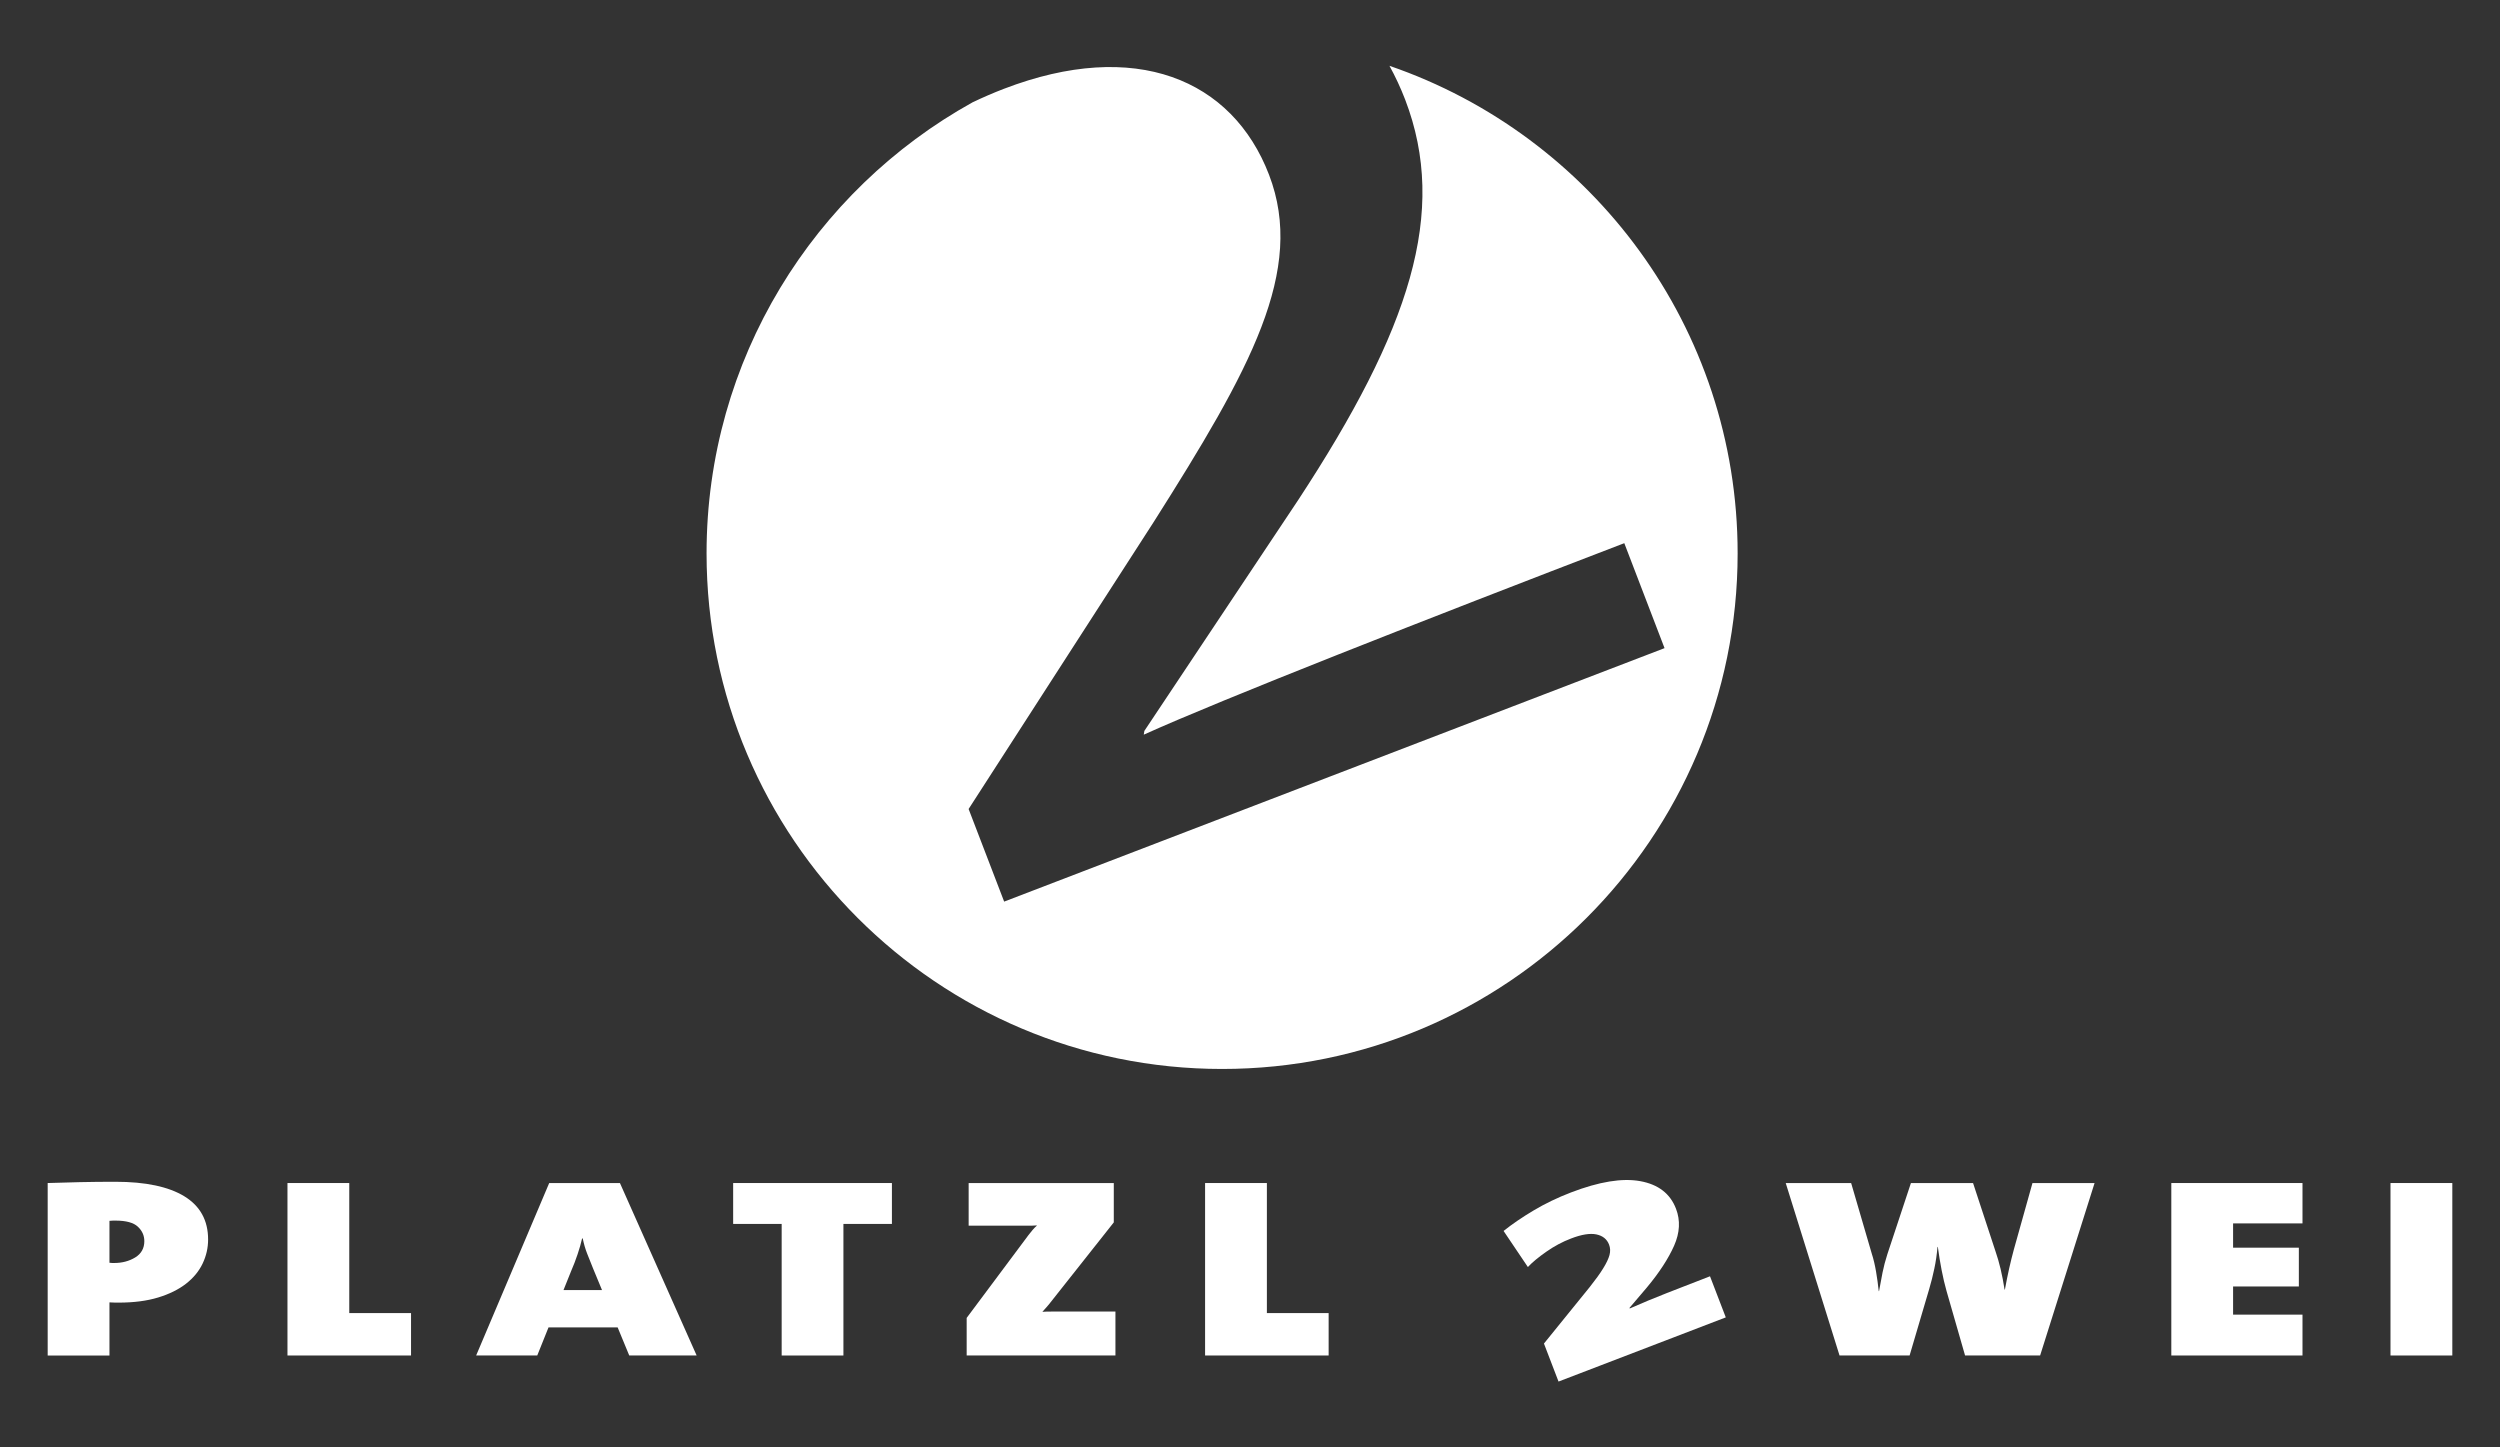 <?xml version="1.0" standalone="no"?>
<!DOCTYPE svg PUBLIC "-//W3C//DTD SVG 1.1//EN" "http://www.w3.org/Graphics/SVG/1.1/DTD/svg11.dtd">
<!--Generator: Xara Designer (www.xara.com), SVG filter version: 6.0.0.4-->
<svg stroke-width="0.501" stroke-linejoin="bevel" fill-rule="evenodd" xmlns:xlink="http://www.w3.org/1999/xlink" xmlns="http://www.w3.org/2000/svg" version="1.1" overflow="visible" width="142.5pt" height="82.5pt" viewBox="0 0 142.5 82.5">
 <rect x="0" y="0" width="142.5" height="82.5" fill="#333333" stroke="none"/>
 <defs>
	</defs>
 <g id="Document" fill="none" stroke="black" font-family="Times New Roman" font-size="16" transform="scale(1 -1)">
  <g id="Spread" transform="translate(0 -82.5)">
   <g id="Layer 1">
    <g id="Group" stroke-linejoin="miter" stroke="none" stroke-width="0.532" fill="#ffffff" stroke-miterlimit="79.84">
     <path d="M 11.862,11.849 C 11.862,11.372 11.758,10.916 11.55,10.479 C 11.342,10.041 11.026,9.659 10.602,9.327 C 10.18,8.999 9.65,8.737 9.014,8.543 C 8.375,8.348 7.627,8.251 6.77,8.251 L 6.571,8.251 C 6.477,8.251 6.366,8.256 6.239,8.265 L 6.239,5.236 L 2.718,5.236 L 2.718,15.067 C 3.312,15.085 3.927,15.102 4.565,15.118 C 5.202,15.132 5.873,15.139 6.581,15.139 C 8.297,15.139 9.607,14.861 10.509,14.31 C 11.411,13.756 11.862,12.935 11.862,11.848 M 8.227,11.754 C 8.227,12.071 8.105,12.347 7.858,12.578 C 7.611,12.81 7.186,12.926 6.581,12.926 L 6.448,12.926 C 6.385,12.926 6.314,12.921 6.239,12.912 L 6.239,10.523 C 6.303,10.513 6.356,10.509 6.401,10.509 L 6.506,10.509 C 6.96,10.509 7.361,10.615 7.708,10.826 C 8.054,11.039 8.227,11.349 8.227,11.754" fill-rule="nonzero"/>
     <path d="M 16.386,5.237 L 16.386,15.067 L 19.908,15.067 L 19.908,7.654 L 23.429,7.654 L 23.429,5.237 L 16.386,5.237 Z" fill-rule="nonzero" marker-start="none" marker-end="none"/>
     <path d="M 35.867,5.237 L 35.205,6.84 L 31.266,6.84 L 30.623,5.237 L 27.14,5.237 L 31.305,15.067 L 35.336,15.067 L 39.709,5.237 L 35.867,5.237 Z M 33.803,10.203 C 33.689,10.483 33.578,10.762 33.472,11.033 C 33.364,11.305 33.28,11.597 33.216,11.907 L 33.179,11.907 C 33.115,11.624 33.031,11.323 32.922,11.005 C 32.815,10.682 32.691,10.363 32.552,10.043 L 32.119,8.965 L 34.315,8.965 L 33.803,10.203 Z" fill-rule="nonzero" marker-start="none" marker-end="none"/>
     <path d="M 48.075,12.736 L 48.075,5.236 L 44.555,5.236 L 44.555,12.736 L 41.79,12.736 L 41.79,15.067 L 50.839,15.067 L 50.839,12.736 L 48.075,12.736 Z" fill-rule="nonzero" marker-start="none" marker-end="none"/>
     <path d="M 55.1,5.237 L 55.1,7.379 L 58.621,12.097 C 58.696,12.195 58.771,12.287 58.848,12.38 C 58.923,12.472 59.012,12.562 59.113,12.65 C 59.062,12.65 59.005,12.648 58.942,12.644 C 58.879,12.636 58.791,12.636 58.677,12.636 L 55.213,12.636 L 55.213,15.067 L 63.486,15.067 L 63.486,12.824 L 59.776,8.135 C 59.711,8.066 59.654,8 59.605,7.938 C 59.554,7.874 59.491,7.804 59.415,7.726 C 59.516,7.735 59.718,7.742 60.021,7.742 L 63.58,7.742 L 63.58,5.237 L 55.1,5.237 Z" fill-rule="nonzero" marker-start="none" marker-end="none"/>
     <path d="M 68.69,5.237 L 68.69,15.067 L 72.212,15.067 L 72.212,7.654 L 75.732,7.654 L 75.732,5.237 L 68.69,5.237 Z" fill-rule="nonzero" marker-start="none" marker-end="none"/>
     <path d="M 116.287,5.237 L 112.009,5.237 L 110.95,8.921 C 110.848,9.282 110.756,9.674 110.674,10.095 C 110.591,10.516 110.52,10.961 110.457,11.426 L 110.438,11.426 C 110.399,10.988 110.341,10.576 110.257,10.189 C 110.177,9.8 110.078,9.412 109.964,9.024 L 108.847,5.237 L 104.853,5.237 L 101.786,15.067 L 105.515,15.067 L 106.689,11.048 C 106.791,10.736 106.871,10.393 106.935,10.02 C 106.999,9.648 107.048,9.277 107.088,8.906 L 107.106,8.906 C 107.168,9.265 107.235,9.62 107.304,9.963 C 107.374,10.307 107.465,10.654 107.578,11.005 L 108.923,15.067 L 112.464,15.067 L 113.751,11.151 C 113.85,10.868 113.946,10.539 114.035,10.166 C 114.122,9.794 114.198,9.402 114.261,8.994 L 114.28,8.994 C 114.43,9.83 114.603,10.589 114.79,11.279 L 115.851,15.067 L 119.391,15.067 L 116.287,5.237 Z" fill-rule="nonzero" marker-start="none" marker-end="none"/>
     <path d="M 123.765,5.237 L 123.765,15.067 L 131.242,15.067 L 131.242,12.766 L 127.286,12.766 L 127.286,11.382 L 131.034,11.382 L 131.034,9.171 L 127.286,9.171 L 127.286,7.566 L 131.242,7.566 L 131.242,5.237 L 123.765,5.237 Z" fill-rule="nonzero" marker-start="none" marker-end="none"/>
     <path d="M 139.782,5.237 L 136.258,5.237 L 136.258,15.067 L 139.782,15.067 L 139.782,5.237 Z" fill-rule="evenodd" marker-start="none" marker-end="none"/>
     <path d="M 88.836,3.751 L 88.005,5.918 L 89.419,7.663 C 89.899,8.249 90.3,8.744 90.623,9.149 C 90.944,9.555 91.199,9.904 91.381,10.203 C 91.566,10.5 91.684,10.754 91.742,10.963 C 91.796,11.171 91.789,11.368 91.717,11.556 C 91.596,11.87 91.355,12.063 90.992,12.139 C 90.629,12.213 90.149,12.137 89.55,11.905 C 89.061,11.72 88.596,11.47 88.147,11.157 C 87.698,10.844 87.345,10.553 87.089,10.279 L 85.704,12.336 C 86.188,12.722 86.756,13.111 87.408,13.5 C 88.064,13.891 88.775,14.234 89.545,14.53 C 91.15,15.146 92.467,15.362 93.495,15.174 C 94.522,14.987 95.203,14.464 95.533,13.6 C 95.788,12.935 95.751,12.234 95.424,11.494 C 95.093,10.75 94.576,9.958 93.871,9.113 L 92.882,7.951 L 92.895,7.916 C 93.575,8.217 94.282,8.511 95.019,8.8 C 95.757,9.089 96.575,9.409 97.47,9.752 L 98.37,7.409 L 88.836,3.751 Z" fill-rule="nonzero" marker-start="none" marker-end="none"/>
     <path d="M 79.198,78.749 C 79.534,78.141 79.832,77.502 80.092,76.829 C 82.557,70.404 80.367,63.708 73.995,53.996 L 65.229,40.839 L 65.194,40.624 C 69.647,42.636 81.249,47.189 92.585,51.539 L 94.879,45.556 L 57.237,31.108 L 55.211,36.387 L 65.765,52.753 C 71.26,61.426 74.429,67.084 72.335,72.539 C 70.241,77.993 64.708,80.312 57.22,77.437 C 56.617,77.206 56.021,76.946 55.435,76.667 C 46.399,71.652 40.274,62.017 40.274,50.956 C 40.274,34.735 53.439,21.569 69.66,21.569 C 85.881,21.569 99.045,34.735 99.045,50.956 C 99.045,63.838 90.74,74.783 79.198,78.749" fill-rule="nonzero"/>
    </g>
   </g>
  </g>
 </g>
</svg>

